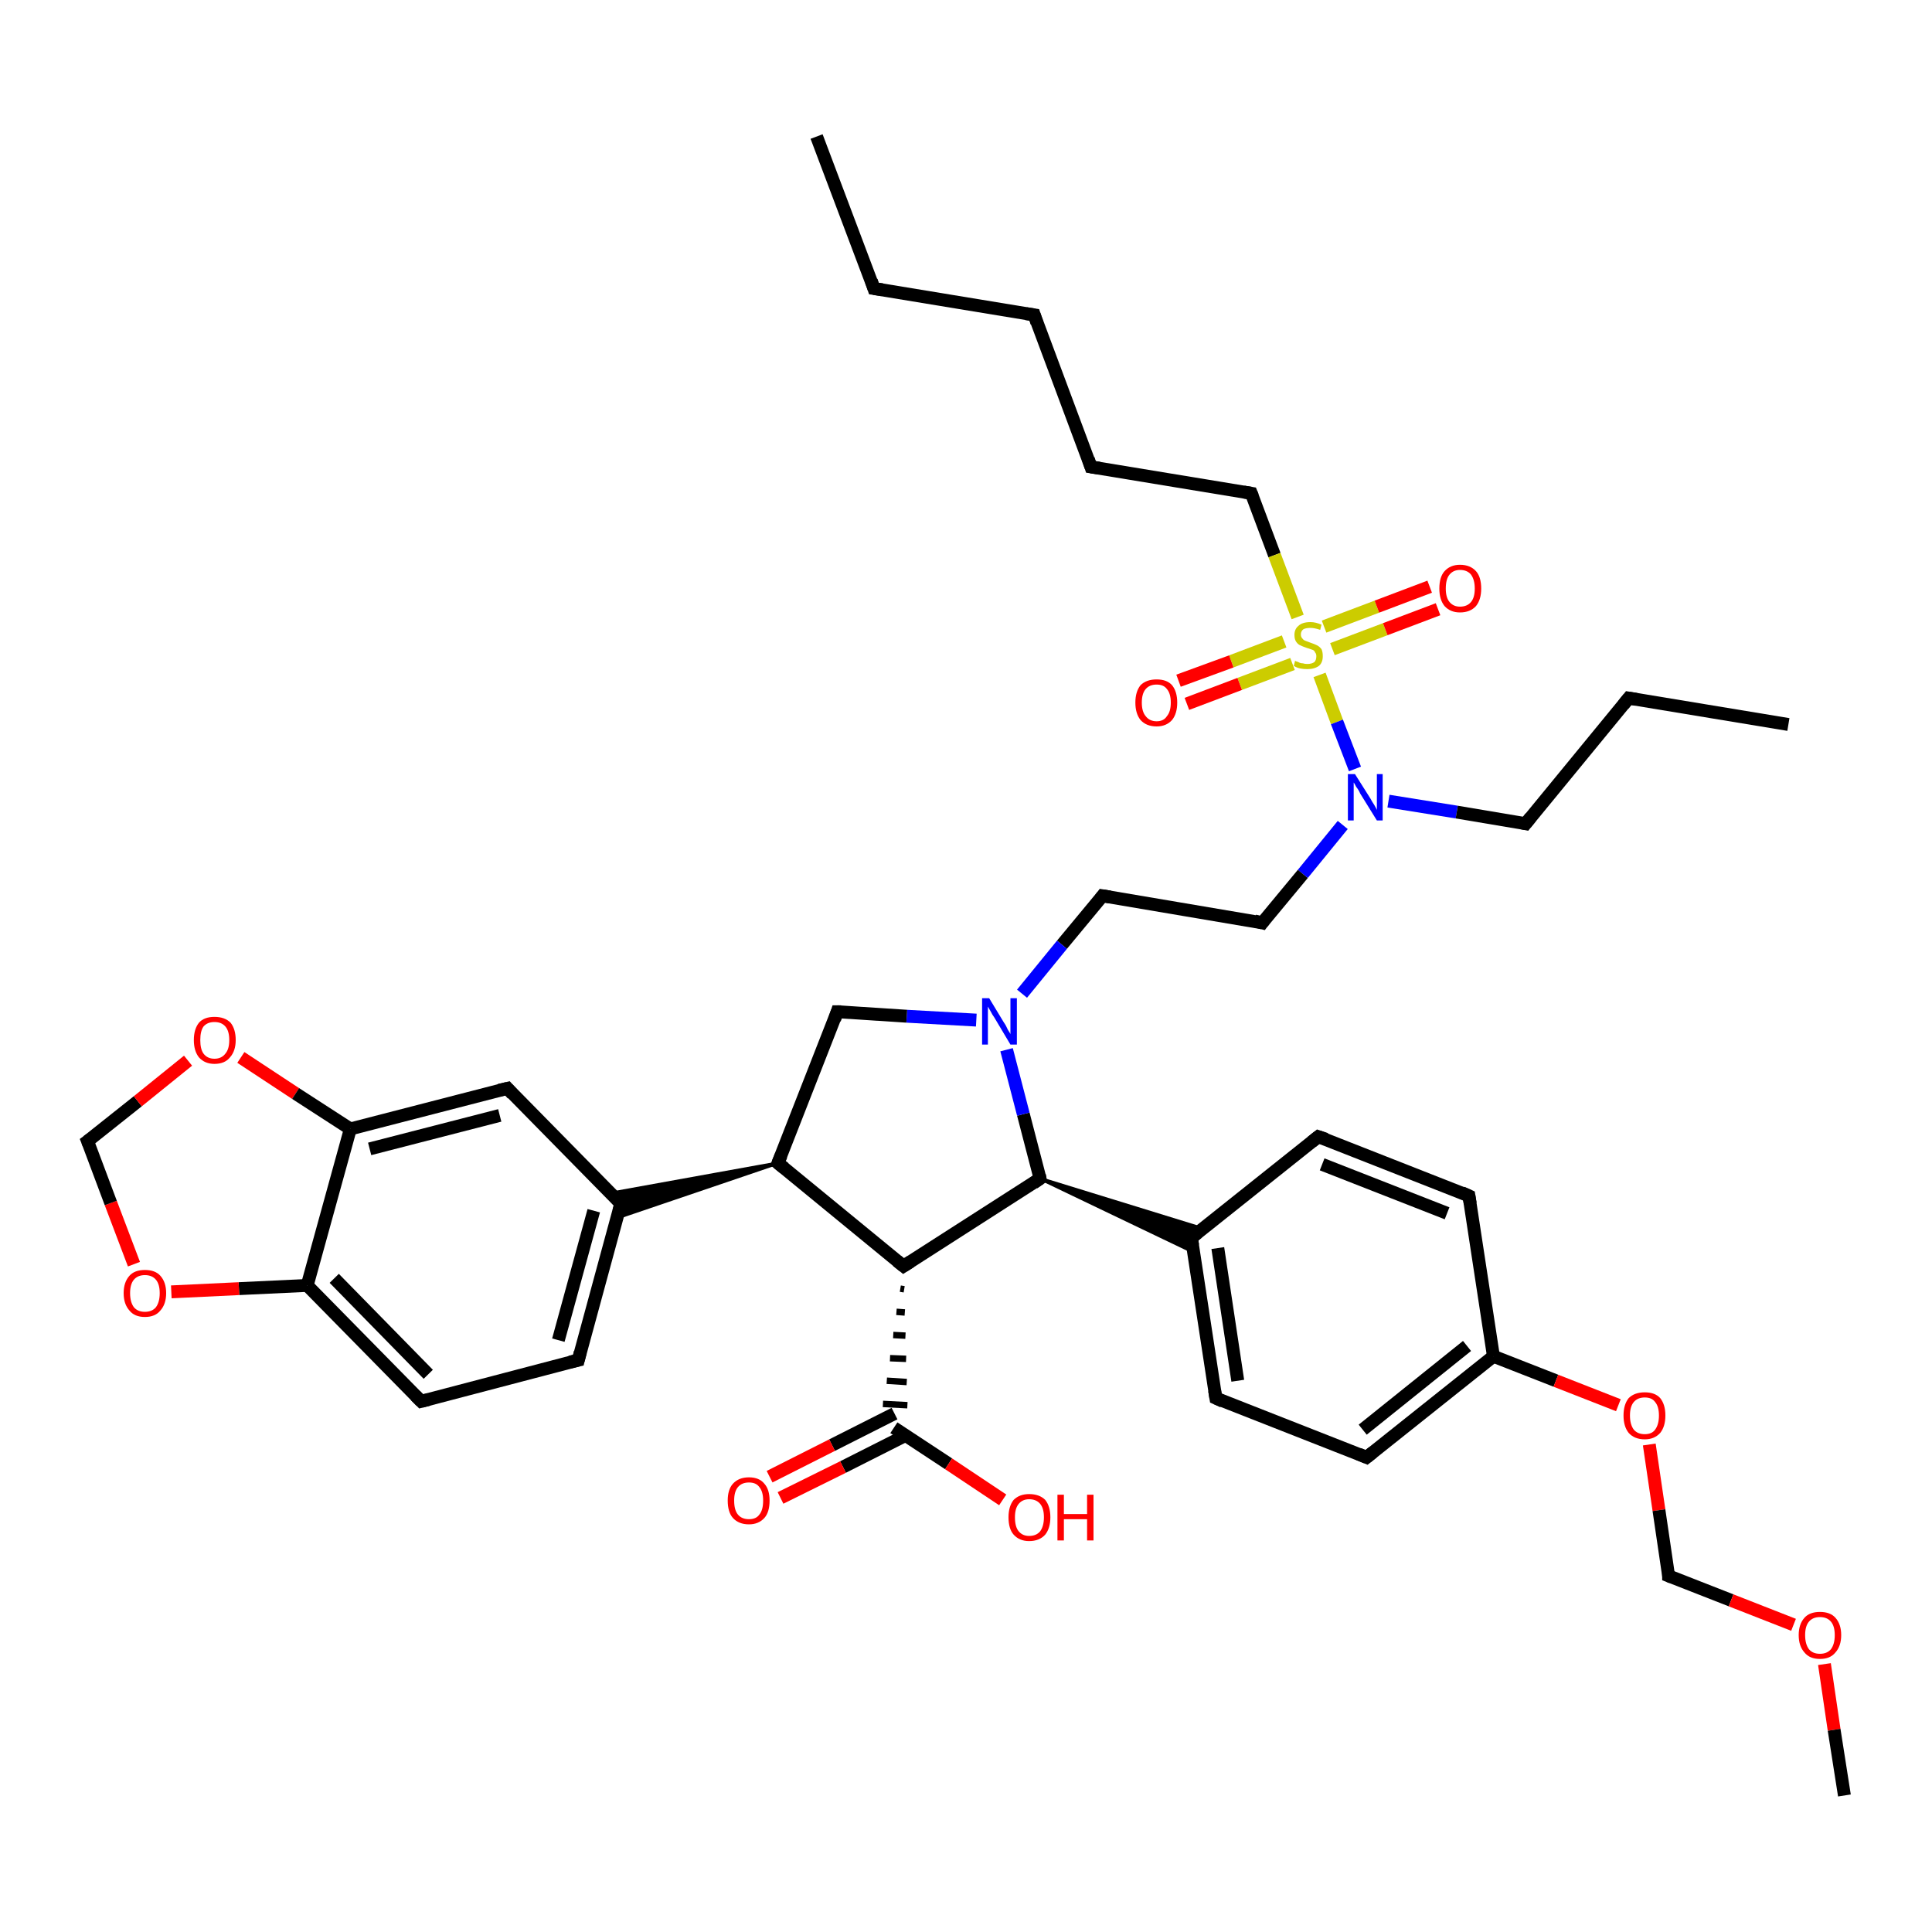 <?xml version='1.0' encoding='iso-8859-1'?>
<svg version='1.1' baseProfile='full'
              xmlns='http://www.w3.org/2000/svg'
                      xmlns:rdkit='http://www.rdkit.org/xml'
                      xmlns:xlink='http://www.w3.org/1999/xlink'
                  xml:space='preserve'
width='300px' height='300px' viewBox='0 0 300 300'>
<!-- END OF HEADER -->
<rect style='opacity:1.0;fill:#FFFFFF;stroke:none' width='300.0' height='300.0' x='0.0' y='0.0'> </rect>
<path class='bond-0 atom-0 atom-1' d='M 126.8,21.2 L 135.7,44.8' style='fill:none;fill-rule:evenodd;stroke:#000000;stroke-width:2.0px;stroke-linecap:butt;stroke-linejoin:miter;stroke-opacity:1' />
<path class='bond-1 atom-1 atom-2' d='M 135.7,44.8 L 160.6,48.9' style='fill:none;fill-rule:evenodd;stroke:#000000;stroke-width:2.0px;stroke-linecap:butt;stroke-linejoin:miter;stroke-opacity:1' />
<path class='bond-2 atom-2 atom-3' d='M 160.6,48.9 L 169.4,72.5' style='fill:none;fill-rule:evenodd;stroke:#000000;stroke-width:2.0px;stroke-linecap:butt;stroke-linejoin:miter;stroke-opacity:1' />
<path class='bond-3 atom-3 atom-4' d='M 169.4,72.5 L 194.3,76.6' style='fill:none;fill-rule:evenodd;stroke:#000000;stroke-width:2.0px;stroke-linecap:butt;stroke-linejoin:miter;stroke-opacity:1' />
<path class='bond-4 atom-4 atom-5' d='M 194.3,76.6 L 197.9,86.2' style='fill:none;fill-rule:evenodd;stroke:#000000;stroke-width:2.0px;stroke-linecap:butt;stroke-linejoin:miter;stroke-opacity:1' />
<path class='bond-4 atom-4 atom-5' d='M 197.9,86.2 L 201.5,95.8' style='fill:none;fill-rule:evenodd;stroke:#CCCC00;stroke-width:2.0px;stroke-linecap:butt;stroke-linejoin:miter;stroke-opacity:1' />
<path class='bond-5 atom-5 atom-6' d='M 199.4,99.6 L 191.2,102.7' style='fill:none;fill-rule:evenodd;stroke:#CCCC00;stroke-width:2.0px;stroke-linecap:butt;stroke-linejoin:miter;stroke-opacity:1' />
<path class='bond-5 atom-5 atom-6' d='M 191.2,102.7 L 183.0,105.7' style='fill:none;fill-rule:evenodd;stroke:#FF0000;stroke-width:2.0px;stroke-linecap:butt;stroke-linejoin:miter;stroke-opacity:1' />
<path class='bond-5 atom-5 atom-6' d='M 200.7,103.1 L 192.5,106.2' style='fill:none;fill-rule:evenodd;stroke:#CCCC00;stroke-width:2.0px;stroke-linecap:butt;stroke-linejoin:miter;stroke-opacity:1' />
<path class='bond-5 atom-5 atom-6' d='M 192.5,106.2 L 184.3,109.3' style='fill:none;fill-rule:evenodd;stroke:#FF0000;stroke-width:2.0px;stroke-linecap:butt;stroke-linejoin:miter;stroke-opacity:1' />
<path class='bond-6 atom-5 atom-7' d='M 206.9,100.8 L 215.1,97.7' style='fill:none;fill-rule:evenodd;stroke:#CCCC00;stroke-width:2.0px;stroke-linecap:butt;stroke-linejoin:miter;stroke-opacity:1' />
<path class='bond-6 atom-5 atom-7' d='M 215.1,97.7 L 223.3,94.6' style='fill:none;fill-rule:evenodd;stroke:#FF0000;stroke-width:2.0px;stroke-linecap:butt;stroke-linejoin:miter;stroke-opacity:1' />
<path class='bond-6 atom-5 atom-7' d='M 205.6,97.3 L 213.8,94.2' style='fill:none;fill-rule:evenodd;stroke:#CCCC00;stroke-width:2.0px;stroke-linecap:butt;stroke-linejoin:miter;stroke-opacity:1' />
<path class='bond-6 atom-5 atom-7' d='M 213.8,94.2 L 222.0,91.1' style='fill:none;fill-rule:evenodd;stroke:#FF0000;stroke-width:2.0px;stroke-linecap:butt;stroke-linejoin:miter;stroke-opacity:1' />
<path class='bond-7 atom-5 atom-8' d='M 204.9,104.8 L 207.6,112.1' style='fill:none;fill-rule:evenodd;stroke:#CCCC00;stroke-width:2.0px;stroke-linecap:butt;stroke-linejoin:miter;stroke-opacity:1' />
<path class='bond-7 atom-5 atom-8' d='M 207.6,112.1 L 210.4,119.4' style='fill:none;fill-rule:evenodd;stroke:#0000FF;stroke-width:2.0px;stroke-linecap:butt;stroke-linejoin:miter;stroke-opacity:1' />
<path class='bond-8 atom-8 atom-9' d='M 215.6,124.4 L 226.2,126.1' style='fill:none;fill-rule:evenodd;stroke:#0000FF;stroke-width:2.0px;stroke-linecap:butt;stroke-linejoin:miter;stroke-opacity:1' />
<path class='bond-8 atom-8 atom-9' d='M 226.2,126.1 L 236.9,127.9' style='fill:none;fill-rule:evenodd;stroke:#000000;stroke-width:2.0px;stroke-linecap:butt;stroke-linejoin:miter;stroke-opacity:1' />
<path class='bond-9 atom-9 atom-10' d='M 236.9,127.9 L 252.9,108.4' style='fill:none;fill-rule:evenodd;stroke:#000000;stroke-width:2.0px;stroke-linecap:butt;stroke-linejoin:miter;stroke-opacity:1' />
<path class='bond-10 atom-10 atom-11' d='M 252.9,108.4 L 277.7,112.5' style='fill:none;fill-rule:evenodd;stroke:#000000;stroke-width:2.0px;stroke-linecap:butt;stroke-linejoin:miter;stroke-opacity:1' />
<path class='bond-11 atom-8 atom-12' d='M 208.5,128.1 L 202.3,135.7' style='fill:none;fill-rule:evenodd;stroke:#0000FF;stroke-width:2.0px;stroke-linecap:butt;stroke-linejoin:miter;stroke-opacity:1' />
<path class='bond-11 atom-8 atom-12' d='M 202.3,135.7 L 196.0,143.3' style='fill:none;fill-rule:evenodd;stroke:#000000;stroke-width:2.0px;stroke-linecap:butt;stroke-linejoin:miter;stroke-opacity:1' />
<path class='bond-12 atom-12 atom-13' d='M 196.0,143.3 L 171.2,139.1' style='fill:none;fill-rule:evenodd;stroke:#000000;stroke-width:2.0px;stroke-linecap:butt;stroke-linejoin:miter;stroke-opacity:1' />
<path class='bond-13 atom-13 atom-14' d='M 171.2,139.1 L 164.9,146.7' style='fill:none;fill-rule:evenodd;stroke:#000000;stroke-width:2.0px;stroke-linecap:butt;stroke-linejoin:miter;stroke-opacity:1' />
<path class='bond-13 atom-13 atom-14' d='M 164.9,146.7 L 158.7,154.3' style='fill:none;fill-rule:evenodd;stroke:#0000FF;stroke-width:2.0px;stroke-linecap:butt;stroke-linejoin:miter;stroke-opacity:1' />
<path class='bond-14 atom-14 atom-15' d='M 151.6,158.4 L 140.8,157.8' style='fill:none;fill-rule:evenodd;stroke:#0000FF;stroke-width:2.0px;stroke-linecap:butt;stroke-linejoin:miter;stroke-opacity:1' />
<path class='bond-14 atom-14 atom-15' d='M 140.8,157.8 L 130.0,157.1' style='fill:none;fill-rule:evenodd;stroke:#000000;stroke-width:2.0px;stroke-linecap:butt;stroke-linejoin:miter;stroke-opacity:1' />
<path class='bond-15 atom-15 atom-16' d='M 130.0,157.1 L 120.8,180.6' style='fill:none;fill-rule:evenodd;stroke:#000000;stroke-width:2.0px;stroke-linecap:butt;stroke-linejoin:miter;stroke-opacity:1' />
<path class='bond-16 atom-16 atom-17' d='M 120.8,180.6 L 140.3,196.6' style='fill:none;fill-rule:evenodd;stroke:#000000;stroke-width:2.0px;stroke-linecap:butt;stroke-linejoin:miter;stroke-opacity:1' />
<path class='bond-17 atom-17 atom-18' d='M 140.3,196.6 L 161.5,183.0' style='fill:none;fill-rule:evenodd;stroke:#000000;stroke-width:2.0px;stroke-linecap:butt;stroke-linejoin:miter;stroke-opacity:1' />
<path class='bond-18 atom-18 atom-19' d='M 161.5,183.0 L 186.8,190.8 L 185.0,192.2 Z' style='fill:#000000;fill-rule:evenodd;fill-opacity:1;stroke:#000000;stroke-width:0.5px;stroke-linecap:butt;stroke-linejoin:miter;stroke-opacity:1;' />
<path class='bond-18 atom-18 atom-19' d='M 161.5,183.0 L 185.0,192.2 L 185.3,194.4 Z' style='fill:#000000;fill-rule:evenodd;fill-opacity:1;stroke:#000000;stroke-width:0.5px;stroke-linecap:butt;stroke-linejoin:miter;stroke-opacity:1;' />
<path class='bond-19 atom-19 atom-20' d='M 185.0,192.2 L 188.8,217.1' style='fill:none;fill-rule:evenodd;stroke:#000000;stroke-width:2.0px;stroke-linecap:butt;stroke-linejoin:miter;stroke-opacity:1' />
<path class='bond-19 atom-19 atom-20' d='M 189.1,193.8 L 192.2,214.4' style='fill:none;fill-rule:evenodd;stroke:#000000;stroke-width:2.0px;stroke-linecap:butt;stroke-linejoin:miter;stroke-opacity:1' />
<path class='bond-20 atom-20 atom-21' d='M 188.8,217.1 L 212.2,226.3' style='fill:none;fill-rule:evenodd;stroke:#000000;stroke-width:2.0px;stroke-linecap:butt;stroke-linejoin:miter;stroke-opacity:1' />
<path class='bond-21 atom-21 atom-22' d='M 212.2,226.3 L 231.9,210.6' style='fill:none;fill-rule:evenodd;stroke:#000000;stroke-width:2.0px;stroke-linecap:butt;stroke-linejoin:miter;stroke-opacity:1' />
<path class='bond-21 atom-21 atom-22' d='M 211.6,222.0 L 227.8,209.0' style='fill:none;fill-rule:evenodd;stroke:#000000;stroke-width:2.0px;stroke-linecap:butt;stroke-linejoin:miter;stroke-opacity:1' />
<path class='bond-22 atom-22 atom-23' d='M 231.9,210.6 L 241.6,214.4' style='fill:none;fill-rule:evenodd;stroke:#000000;stroke-width:2.0px;stroke-linecap:butt;stroke-linejoin:miter;stroke-opacity:1' />
<path class='bond-22 atom-22 atom-23' d='M 241.6,214.4 L 251.3,218.2' style='fill:none;fill-rule:evenodd;stroke:#FF0000;stroke-width:2.0px;stroke-linecap:butt;stroke-linejoin:miter;stroke-opacity:1' />
<path class='bond-23 atom-23 atom-24' d='M 256.1,224.3 L 257.6,234.5' style='fill:none;fill-rule:evenodd;stroke:#FF0000;stroke-width:2.0px;stroke-linecap:butt;stroke-linejoin:miter;stroke-opacity:1' />
<path class='bond-23 atom-23 atom-24' d='M 257.6,234.5 L 259.1,244.7' style='fill:none;fill-rule:evenodd;stroke:#000000;stroke-width:2.0px;stroke-linecap:butt;stroke-linejoin:miter;stroke-opacity:1' />
<path class='bond-24 atom-24 atom-25' d='M 259.1,244.7 L 268.8,248.5' style='fill:none;fill-rule:evenodd;stroke:#000000;stroke-width:2.0px;stroke-linecap:butt;stroke-linejoin:miter;stroke-opacity:1' />
<path class='bond-24 atom-24 atom-25' d='M 268.8,248.5 L 278.5,252.3' style='fill:none;fill-rule:evenodd;stroke:#FF0000;stroke-width:2.0px;stroke-linecap:butt;stroke-linejoin:miter;stroke-opacity:1' />
<path class='bond-25 atom-25 atom-26' d='M 283.3,258.4 L 284.8,268.6' style='fill:none;fill-rule:evenodd;stroke:#FF0000;stroke-width:2.0px;stroke-linecap:butt;stroke-linejoin:miter;stroke-opacity:1' />
<path class='bond-25 atom-25 atom-26' d='M 284.8,268.6 L 286.4,278.8' style='fill:none;fill-rule:evenodd;stroke:#000000;stroke-width:2.0px;stroke-linecap:butt;stroke-linejoin:miter;stroke-opacity:1' />
<path class='bond-26 atom-22 atom-27' d='M 231.9,210.6 L 228.1,185.7' style='fill:none;fill-rule:evenodd;stroke:#000000;stroke-width:2.0px;stroke-linecap:butt;stroke-linejoin:miter;stroke-opacity:1' />
<path class='bond-27 atom-27 atom-28' d='M 228.1,185.7 L 204.7,176.5' style='fill:none;fill-rule:evenodd;stroke:#000000;stroke-width:2.0px;stroke-linecap:butt;stroke-linejoin:miter;stroke-opacity:1' />
<path class='bond-27 atom-27 atom-28' d='M 224.7,188.4 L 205.3,180.8' style='fill:none;fill-rule:evenodd;stroke:#000000;stroke-width:2.0px;stroke-linecap:butt;stroke-linejoin:miter;stroke-opacity:1' />
<path class='bond-28 atom-17 atom-29' d='M 139.8,200.1 L 140.4,200.2' style='fill:none;fill-rule:evenodd;stroke:#000000;stroke-width:1.0px;stroke-linecap:butt;stroke-linejoin:miter;stroke-opacity:1' />
<path class='bond-28 atom-17 atom-29' d='M 139.2,203.7 L 140.5,203.8' style='fill:none;fill-rule:evenodd;stroke:#000000;stroke-width:1.0px;stroke-linecap:butt;stroke-linejoin:miter;stroke-opacity:1' />
<path class='bond-28 atom-17 atom-29' d='M 138.7,207.3 L 140.6,207.4' style='fill:none;fill-rule:evenodd;stroke:#000000;stroke-width:1.0px;stroke-linecap:butt;stroke-linejoin:miter;stroke-opacity:1' />
<path class='bond-28 atom-17 atom-29' d='M 138.2,210.9 L 140.7,211.0' style='fill:none;fill-rule:evenodd;stroke:#000000;stroke-width:1.0px;stroke-linecap:butt;stroke-linejoin:miter;stroke-opacity:1' />
<path class='bond-28 atom-17 atom-29' d='M 137.7,214.4 L 140.8,214.6' style='fill:none;fill-rule:evenodd;stroke:#000000;stroke-width:1.0px;stroke-linecap:butt;stroke-linejoin:miter;stroke-opacity:1' />
<path class='bond-28 atom-17 atom-29' d='M 137.1,218.0 L 140.9,218.2' style='fill:none;fill-rule:evenodd;stroke:#000000;stroke-width:1.0px;stroke-linecap:butt;stroke-linejoin:miter;stroke-opacity:1' />
<path class='bond-29 atom-29 atom-30' d='M 138.8,221.7 L 147.3,227.3' style='fill:none;fill-rule:evenodd;stroke:#000000;stroke-width:2.0px;stroke-linecap:butt;stroke-linejoin:miter;stroke-opacity:1' />
<path class='bond-29 atom-29 atom-30' d='M 147.3,227.3 L 155.7,232.9' style='fill:none;fill-rule:evenodd;stroke:#FF0000;stroke-width:2.0px;stroke-linecap:butt;stroke-linejoin:miter;stroke-opacity:1' />
<path class='bond-30 atom-29 atom-31' d='M 138.9,219.5 L 129.2,224.4' style='fill:none;fill-rule:evenodd;stroke:#000000;stroke-width:2.0px;stroke-linecap:butt;stroke-linejoin:miter;stroke-opacity:1' />
<path class='bond-30 atom-29 atom-31' d='M 129.2,224.4 L 119.5,229.3' style='fill:none;fill-rule:evenodd;stroke:#FF0000;stroke-width:2.0px;stroke-linecap:butt;stroke-linejoin:miter;stroke-opacity:1' />
<path class='bond-30 atom-29 atom-31' d='M 140.6,222.9 L 130.9,227.8' style='fill:none;fill-rule:evenodd;stroke:#000000;stroke-width:2.0px;stroke-linecap:butt;stroke-linejoin:miter;stroke-opacity:1' />
<path class='bond-30 atom-29 atom-31' d='M 130.9,227.8 L 121.2,232.6' style='fill:none;fill-rule:evenodd;stroke:#FF0000;stroke-width:2.0px;stroke-linecap:butt;stroke-linejoin:miter;stroke-opacity:1' />
<path class='bond-31 atom-16 atom-32' d='M 120.8,180.6 L 95.8,189.1 L 96.4,186.9 Z' style='fill:#000000;fill-rule:evenodd;fill-opacity:1;stroke:#000000;stroke-width:0.5px;stroke-linecap:butt;stroke-linejoin:miter;stroke-opacity:1;' />
<path class='bond-31 atom-16 atom-32' d='M 120.8,180.6 L 96.4,186.9 L 94.8,185.3 Z' style='fill:#000000;fill-rule:evenodd;fill-opacity:1;stroke:#000000;stroke-width:0.5px;stroke-linecap:butt;stroke-linejoin:miter;stroke-opacity:1;' />
<path class='bond-32 atom-32 atom-33' d='M 96.4,186.9 L 89.8,211.2' style='fill:none;fill-rule:evenodd;stroke:#000000;stroke-width:2.0px;stroke-linecap:butt;stroke-linejoin:miter;stroke-opacity:1' />
<path class='bond-32 atom-32 atom-33' d='M 92.2,188.0 L 86.7,208.1' style='fill:none;fill-rule:evenodd;stroke:#000000;stroke-width:2.0px;stroke-linecap:butt;stroke-linejoin:miter;stroke-opacity:1' />
<path class='bond-33 atom-33 atom-34' d='M 89.8,211.2 L 65.4,217.6' style='fill:none;fill-rule:evenodd;stroke:#000000;stroke-width:2.0px;stroke-linecap:butt;stroke-linejoin:miter;stroke-opacity:1' />
<path class='bond-34 atom-34 atom-35' d='M 65.4,217.6 L 47.7,199.6' style='fill:none;fill-rule:evenodd;stroke:#000000;stroke-width:2.0px;stroke-linecap:butt;stroke-linejoin:miter;stroke-opacity:1' />
<path class='bond-34 atom-34 atom-35' d='M 66.5,213.4 L 51.9,198.5' style='fill:none;fill-rule:evenodd;stroke:#000000;stroke-width:2.0px;stroke-linecap:butt;stroke-linejoin:miter;stroke-opacity:1' />
<path class='bond-35 atom-35 atom-36' d='M 47.7,199.6 L 37.1,200.1' style='fill:none;fill-rule:evenodd;stroke:#000000;stroke-width:2.0px;stroke-linecap:butt;stroke-linejoin:miter;stroke-opacity:1' />
<path class='bond-35 atom-35 atom-36' d='M 37.1,200.1 L 26.6,200.6' style='fill:none;fill-rule:evenodd;stroke:#FF0000;stroke-width:2.0px;stroke-linecap:butt;stroke-linejoin:miter;stroke-opacity:1' />
<path class='bond-36 atom-36 atom-37' d='M 20.8,196.3 L 17.2,186.8' style='fill:none;fill-rule:evenodd;stroke:#FF0000;stroke-width:2.0px;stroke-linecap:butt;stroke-linejoin:miter;stroke-opacity:1' />
<path class='bond-36 atom-36 atom-37' d='M 17.2,186.8 L 13.6,177.2' style='fill:none;fill-rule:evenodd;stroke:#000000;stroke-width:2.0px;stroke-linecap:butt;stroke-linejoin:miter;stroke-opacity:1' />
<path class='bond-37 atom-37 atom-38' d='M 13.6,177.2 L 21.4,171.0' style='fill:none;fill-rule:evenodd;stroke:#000000;stroke-width:2.0px;stroke-linecap:butt;stroke-linejoin:miter;stroke-opacity:1' />
<path class='bond-37 atom-37 atom-38' d='M 21.4,171.0 L 29.2,164.7' style='fill:none;fill-rule:evenodd;stroke:#FF0000;stroke-width:2.0px;stroke-linecap:butt;stroke-linejoin:miter;stroke-opacity:1' />
<path class='bond-38 atom-38 atom-39' d='M 37.4,164.2 L 45.9,169.8' style='fill:none;fill-rule:evenodd;stroke:#FF0000;stroke-width:2.0px;stroke-linecap:butt;stroke-linejoin:miter;stroke-opacity:1' />
<path class='bond-38 atom-38 atom-39' d='M 45.9,169.8 L 54.4,175.3' style='fill:none;fill-rule:evenodd;stroke:#000000;stroke-width:2.0px;stroke-linecap:butt;stroke-linejoin:miter;stroke-opacity:1' />
<path class='bond-39 atom-39 atom-40' d='M 54.4,175.3 L 78.8,169.0' style='fill:none;fill-rule:evenodd;stroke:#000000;stroke-width:2.0px;stroke-linecap:butt;stroke-linejoin:miter;stroke-opacity:1' />
<path class='bond-39 atom-39 atom-40' d='M 57.4,178.4 L 77.6,173.2' style='fill:none;fill-rule:evenodd;stroke:#000000;stroke-width:2.0px;stroke-linecap:butt;stroke-linejoin:miter;stroke-opacity:1' />
<path class='bond-40 atom-18 atom-14' d='M 161.5,183.0 L 158.9,173.0' style='fill:none;fill-rule:evenodd;stroke:#000000;stroke-width:2.0px;stroke-linecap:butt;stroke-linejoin:miter;stroke-opacity:1' />
<path class='bond-40 atom-18 atom-14' d='M 158.9,173.0 L 156.3,163.0' style='fill:none;fill-rule:evenodd;stroke:#0000FF;stroke-width:2.0px;stroke-linecap:butt;stroke-linejoin:miter;stroke-opacity:1' />
<path class='bond-41 atom-28 atom-19' d='M 204.7,176.5 L 185.0,192.2' style='fill:none;fill-rule:evenodd;stroke:#000000;stroke-width:2.0px;stroke-linecap:butt;stroke-linejoin:miter;stroke-opacity:1' />
<path class='bond-42 atom-40 atom-32' d='M 78.8,169.0 L 96.4,186.9' style='fill:none;fill-rule:evenodd;stroke:#000000;stroke-width:2.0px;stroke-linecap:butt;stroke-linejoin:miter;stroke-opacity:1' />
<path class='bond-43 atom-39 atom-35' d='M 54.4,175.3 L 47.7,199.6' style='fill:none;fill-rule:evenodd;stroke:#000000;stroke-width:2.0px;stroke-linecap:butt;stroke-linejoin:miter;stroke-opacity:1' />
<path d='M 135.3,43.6 L 135.7,44.8 L 137.0,45.0' style='fill:none;stroke:#000000;stroke-width:2.0px;stroke-linecap:butt;stroke-linejoin:miter;stroke-opacity:1;' />
<path d='M 159.3,48.7 L 160.6,48.9 L 161.0,50.1' style='fill:none;stroke:#000000;stroke-width:2.0px;stroke-linecap:butt;stroke-linejoin:miter;stroke-opacity:1;' />
<path d='M 169.0,71.3 L 169.4,72.5 L 170.7,72.7' style='fill:none;stroke:#000000;stroke-width:2.0px;stroke-linecap:butt;stroke-linejoin:miter;stroke-opacity:1;' />
<path d='M 193.1,76.4 L 194.3,76.6 L 194.5,77.1' style='fill:none;stroke:#000000;stroke-width:2.0px;stroke-linecap:butt;stroke-linejoin:miter;stroke-opacity:1;' />
<path d='M 236.4,127.8 L 236.9,127.9 L 237.7,126.9' style='fill:none;stroke:#000000;stroke-width:2.0px;stroke-linecap:butt;stroke-linejoin:miter;stroke-opacity:1;' />
<path d='M 252.1,109.4 L 252.9,108.4 L 254.1,108.6' style='fill:none;stroke:#000000;stroke-width:2.0px;stroke-linecap:butt;stroke-linejoin:miter;stroke-opacity:1;' />
<path d='M 196.3,142.9 L 196.0,143.3 L 194.8,143.0' style='fill:none;stroke:#000000;stroke-width:2.0px;stroke-linecap:butt;stroke-linejoin:miter;stroke-opacity:1;' />
<path d='M 172.4,139.3 L 171.2,139.1 L 170.9,139.5' style='fill:none;stroke:#000000;stroke-width:2.0px;stroke-linecap:butt;stroke-linejoin:miter;stroke-opacity:1;' />
<path d='M 130.6,157.1 L 130.0,157.1 L 129.6,158.3' style='fill:none;stroke:#000000;stroke-width:2.0px;stroke-linecap:butt;stroke-linejoin:miter;stroke-opacity:1;' />
<path d='M 121.3,179.4 L 120.8,180.6 L 121.8,181.4' style='fill:none;stroke:#000000;stroke-width:2.0px;stroke-linecap:butt;stroke-linejoin:miter;stroke-opacity:1;' />
<path d='M 139.3,195.8 L 140.3,196.6 L 141.4,195.9' style='fill:none;stroke:#000000;stroke-width:2.0px;stroke-linecap:butt;stroke-linejoin:miter;stroke-opacity:1;' />
<path d='M 160.5,183.7 L 161.5,183.0 L 161.4,182.5' style='fill:none;stroke:#000000;stroke-width:2.0px;stroke-linecap:butt;stroke-linejoin:miter;stroke-opacity:1;' />
<path d='M 185.2,193.4 L 185.0,192.2 L 186.0,191.4' style='fill:none;stroke:#000000;stroke-width:2.0px;stroke-linecap:butt;stroke-linejoin:miter;stroke-opacity:1;' />
<path d='M 188.6,215.9 L 188.8,217.1 L 189.9,217.6' style='fill:none;stroke:#000000;stroke-width:2.0px;stroke-linecap:butt;stroke-linejoin:miter;stroke-opacity:1;' />
<path d='M 211.0,225.8 L 212.2,226.3 L 213.2,225.5' style='fill:none;stroke:#000000;stroke-width:2.0px;stroke-linecap:butt;stroke-linejoin:miter;stroke-opacity:1;' />
<path d='M 259.1,244.2 L 259.1,244.7 L 259.6,244.9' style='fill:none;stroke:#000000;stroke-width:2.0px;stroke-linecap:butt;stroke-linejoin:miter;stroke-opacity:1;' />
<path d='M 228.3,186.9 L 228.1,185.7 L 227.0,185.2' style='fill:none;stroke:#000000;stroke-width:2.0px;stroke-linecap:butt;stroke-linejoin:miter;stroke-opacity:1;' />
<path d='M 205.9,176.9 L 204.7,176.5 L 203.7,177.3' style='fill:none;stroke:#000000;stroke-width:2.0px;stroke-linecap:butt;stroke-linejoin:miter;stroke-opacity:1;' />
<path d='M 96.1,188.1 L 96.4,186.9 L 95.6,186.0' style='fill:none;stroke:#000000;stroke-width:2.0px;stroke-linecap:butt;stroke-linejoin:miter;stroke-opacity:1;' />
<path d='M 90.1,210.0 L 89.8,211.2 L 88.5,211.5' style='fill:none;stroke:#000000;stroke-width:2.0px;stroke-linecap:butt;stroke-linejoin:miter;stroke-opacity:1;' />
<path d='M 66.6,217.3 L 65.4,217.6 L 64.5,216.7' style='fill:none;stroke:#000000;stroke-width:2.0px;stroke-linecap:butt;stroke-linejoin:miter;stroke-opacity:1;' />
<path d='M 13.8,177.7 L 13.6,177.2 L 14.0,176.9' style='fill:none;stroke:#000000;stroke-width:2.0px;stroke-linecap:butt;stroke-linejoin:miter;stroke-opacity:1;' />
<path d='M 77.5,169.3 L 78.8,169.0 L 79.6,169.9' style='fill:none;stroke:#000000;stroke-width:2.0px;stroke-linecap:butt;stroke-linejoin:miter;stroke-opacity:1;' />
<path class='atom-5' d='M 201.1 102.6
Q 201.2 102.7, 201.6 102.8
Q 201.9 103.0, 202.3 103.0
Q 202.6 103.1, 203.0 103.1
Q 203.7 103.1, 204.1 102.8
Q 204.4 102.5, 204.4 101.9
Q 204.4 101.5, 204.2 101.3
Q 204.1 101.0, 203.8 100.9
Q 203.5 100.8, 202.9 100.6
Q 202.3 100.4, 201.9 100.2
Q 201.6 100.1, 201.3 99.7
Q 201.0 99.3, 201.0 98.6
Q 201.0 97.7, 201.6 97.2
Q 202.2 96.6, 203.5 96.6
Q 204.3 96.6, 205.2 97.0
L 205.0 97.8
Q 204.1 97.5, 203.5 97.5
Q 202.8 97.5, 202.4 97.7
Q 202.0 98.0, 202.0 98.5
Q 202.0 98.9, 202.2 99.1
Q 202.4 99.4, 202.7 99.5
Q 203.0 99.6, 203.5 99.8
Q 204.1 100.0, 204.5 100.2
Q 204.9 100.4, 205.2 100.8
Q 205.4 101.2, 205.4 101.9
Q 205.4 102.9, 204.8 103.4
Q 204.1 103.9, 203.0 103.9
Q 202.4 103.9, 201.9 103.8
Q 201.4 103.7, 200.9 103.4
L 201.1 102.6
' fill='#CCCC00'/>
<path class='atom-6' d='M 176.3 109.1
Q 176.3 107.4, 177.1 106.4
Q 178.0 105.5, 179.6 105.5
Q 181.2 105.5, 182.0 106.4
Q 182.8 107.4, 182.8 109.1
Q 182.8 110.8, 182.0 111.8
Q 181.1 112.8, 179.6 112.8
Q 178.0 112.8, 177.1 111.8
Q 176.3 110.8, 176.3 109.1
M 179.6 112.0
Q 180.7 112.0, 181.2 111.2
Q 181.8 110.5, 181.8 109.1
Q 181.8 107.7, 181.2 107.0
Q 180.7 106.3, 179.6 106.3
Q 178.5 106.3, 177.9 107.0
Q 177.3 107.7, 177.3 109.1
Q 177.3 110.5, 177.9 111.2
Q 178.5 112.0, 179.6 112.0
' fill='#FF0000'/>
<path class='atom-7' d='M 223.5 91.4
Q 223.5 89.6, 224.3 88.7
Q 225.2 87.7, 226.7 87.7
Q 228.3 87.7, 229.2 88.7
Q 230.0 89.6, 230.0 91.4
Q 230.0 93.1, 229.2 94.1
Q 228.3 95.1, 226.7 95.1
Q 225.2 95.1, 224.3 94.1
Q 223.5 93.1, 223.5 91.4
M 226.7 94.2
Q 227.8 94.2, 228.4 93.5
Q 229.0 92.8, 229.0 91.4
Q 229.0 90.0, 228.4 89.2
Q 227.8 88.5, 226.7 88.5
Q 225.7 88.5, 225.1 89.2
Q 224.5 89.9, 224.5 91.4
Q 224.5 92.8, 225.1 93.5
Q 225.7 94.2, 226.7 94.2
' fill='#FF0000'/>
<path class='atom-8' d='M 210.4 120.2
L 212.8 124.0
Q 213.0 124.4, 213.4 125.0
Q 213.8 125.7, 213.8 125.8
L 213.8 120.2
L 214.7 120.2
L 214.7 127.4
L 213.8 127.4
L 211.2 123.2
Q 211.0 122.7, 210.6 122.2
Q 210.3 121.6, 210.2 121.5
L 210.2 127.4
L 209.3 127.4
L 209.3 120.2
L 210.4 120.2
' fill='#0000FF'/>
<path class='atom-14' d='M 153.6 155.0
L 155.9 158.8
Q 156.2 159.2, 156.5 159.9
Q 156.9 160.5, 156.9 160.6
L 156.9 155.0
L 157.9 155.0
L 157.9 162.2
L 156.9 162.2
L 154.4 158.0
Q 154.1 157.6, 153.8 157.0
Q 153.5 156.5, 153.4 156.3
L 153.4 162.2
L 152.5 162.2
L 152.5 155.0
L 153.6 155.0
' fill='#0000FF'/>
<path class='atom-23' d='M 252.1 219.8
Q 252.1 218.1, 252.9 217.1
Q 253.8 216.2, 255.4 216.2
Q 257.0 216.2, 257.8 217.1
Q 258.6 218.1, 258.6 219.8
Q 258.6 221.5, 257.8 222.5
Q 256.9 223.5, 255.4 223.5
Q 253.8 223.5, 252.9 222.5
Q 252.1 221.5, 252.1 219.8
M 255.4 222.7
Q 256.5 222.7, 257.0 222.0
Q 257.6 221.2, 257.6 219.8
Q 257.6 218.4, 257.0 217.7
Q 256.5 217.0, 255.4 217.0
Q 254.3 217.0, 253.7 217.7
Q 253.1 218.4, 253.1 219.8
Q 253.1 221.2, 253.7 222.0
Q 254.3 222.7, 255.4 222.7
' fill='#FF0000'/>
<path class='atom-25' d='M 279.3 253.9
Q 279.3 252.2, 280.2 251.2
Q 281.0 250.3, 282.6 250.3
Q 284.2 250.3, 285.0 251.2
Q 285.9 252.2, 285.9 253.9
Q 285.9 255.6, 285.0 256.6
Q 284.2 257.6, 282.6 257.6
Q 281.0 257.6, 280.2 256.6
Q 279.3 255.6, 279.3 253.9
M 282.6 256.8
Q 283.7 256.8, 284.3 256.1
Q 284.9 255.3, 284.9 253.9
Q 284.9 252.5, 284.3 251.8
Q 283.7 251.1, 282.6 251.1
Q 281.5 251.1, 280.9 251.8
Q 280.3 252.5, 280.3 253.9
Q 280.3 255.3, 280.9 256.1
Q 281.5 256.8, 282.6 256.8
' fill='#FF0000'/>
<path class='atom-30' d='M 156.6 235.6
Q 156.6 233.9, 157.4 232.9
Q 158.3 232.0, 159.8 232.0
Q 161.4 232.0, 162.3 232.9
Q 163.1 233.9, 163.1 235.6
Q 163.1 237.3, 162.3 238.3
Q 161.4 239.3, 159.8 239.3
Q 158.3 239.3, 157.4 238.3
Q 156.6 237.4, 156.6 235.6
M 159.8 238.5
Q 160.9 238.5, 161.5 237.8
Q 162.1 237.0, 162.1 235.6
Q 162.1 234.2, 161.5 233.5
Q 160.9 232.8, 159.8 232.8
Q 158.8 232.8, 158.2 233.5
Q 157.6 234.2, 157.6 235.6
Q 157.6 237.1, 158.2 237.8
Q 158.8 238.5, 159.8 238.5
' fill='#FF0000'/>
<path class='atom-30' d='M 164.2 232.1
L 165.2 232.1
L 165.2 235.1
L 168.8 235.1
L 168.8 232.1
L 169.8 232.1
L 169.8 239.2
L 168.8 239.2
L 168.8 235.9
L 165.2 235.9
L 165.2 239.2
L 164.2 239.2
L 164.2 232.1
' fill='#FF0000'/>
<path class='atom-31' d='M 113.0 233.0
Q 113.0 231.3, 113.8 230.4
Q 114.7 229.4, 116.3 229.4
Q 117.9 229.4, 118.7 230.4
Q 119.5 231.3, 119.5 233.0
Q 119.5 234.8, 118.7 235.7
Q 117.8 236.7, 116.3 236.7
Q 114.7 236.7, 113.8 235.7
Q 113.0 234.8, 113.0 233.0
M 116.3 235.9
Q 117.4 235.9, 117.9 235.2
Q 118.5 234.5, 118.5 233.0
Q 118.5 231.6, 117.9 230.9
Q 117.4 230.2, 116.3 230.2
Q 115.2 230.2, 114.6 230.9
Q 114.0 231.6, 114.0 233.0
Q 114.0 234.5, 114.6 235.2
Q 115.2 235.9, 116.3 235.9
' fill='#FF0000'/>
<path class='atom-36' d='M 19.2 200.8
Q 19.2 199.1, 20.1 198.1
Q 20.9 197.2, 22.5 197.2
Q 24.1 197.2, 24.9 198.1
Q 25.8 199.1, 25.8 200.8
Q 25.8 202.5, 24.9 203.5
Q 24.1 204.5, 22.5 204.5
Q 20.9 204.5, 20.1 203.5
Q 19.2 202.5, 19.2 200.8
M 22.5 203.7
Q 23.6 203.7, 24.2 203.0
Q 24.8 202.2, 24.8 200.8
Q 24.8 199.4, 24.2 198.7
Q 23.6 198.0, 22.5 198.0
Q 21.4 198.0, 20.8 198.7
Q 20.2 199.4, 20.2 200.8
Q 20.2 202.2, 20.8 203.0
Q 21.4 203.7, 22.5 203.7
' fill='#FF0000'/>
<path class='atom-38' d='M 30.1 161.5
Q 30.1 159.8, 30.9 158.8
Q 31.7 157.9, 33.3 157.9
Q 34.9 157.9, 35.8 158.8
Q 36.6 159.8, 36.6 161.5
Q 36.6 163.2, 35.7 164.2
Q 34.9 165.2, 33.3 165.2
Q 31.8 165.2, 30.9 164.2
Q 30.1 163.2, 30.1 161.5
M 33.3 164.4
Q 34.4 164.4, 35.0 163.6
Q 35.6 162.9, 35.6 161.5
Q 35.6 160.1, 35.0 159.4
Q 34.4 158.7, 33.3 158.7
Q 32.2 158.7, 31.6 159.4
Q 31.1 160.1, 31.1 161.5
Q 31.1 162.9, 31.6 163.6
Q 32.2 164.4, 33.3 164.4
' fill='#FF0000'/>
</svg>
